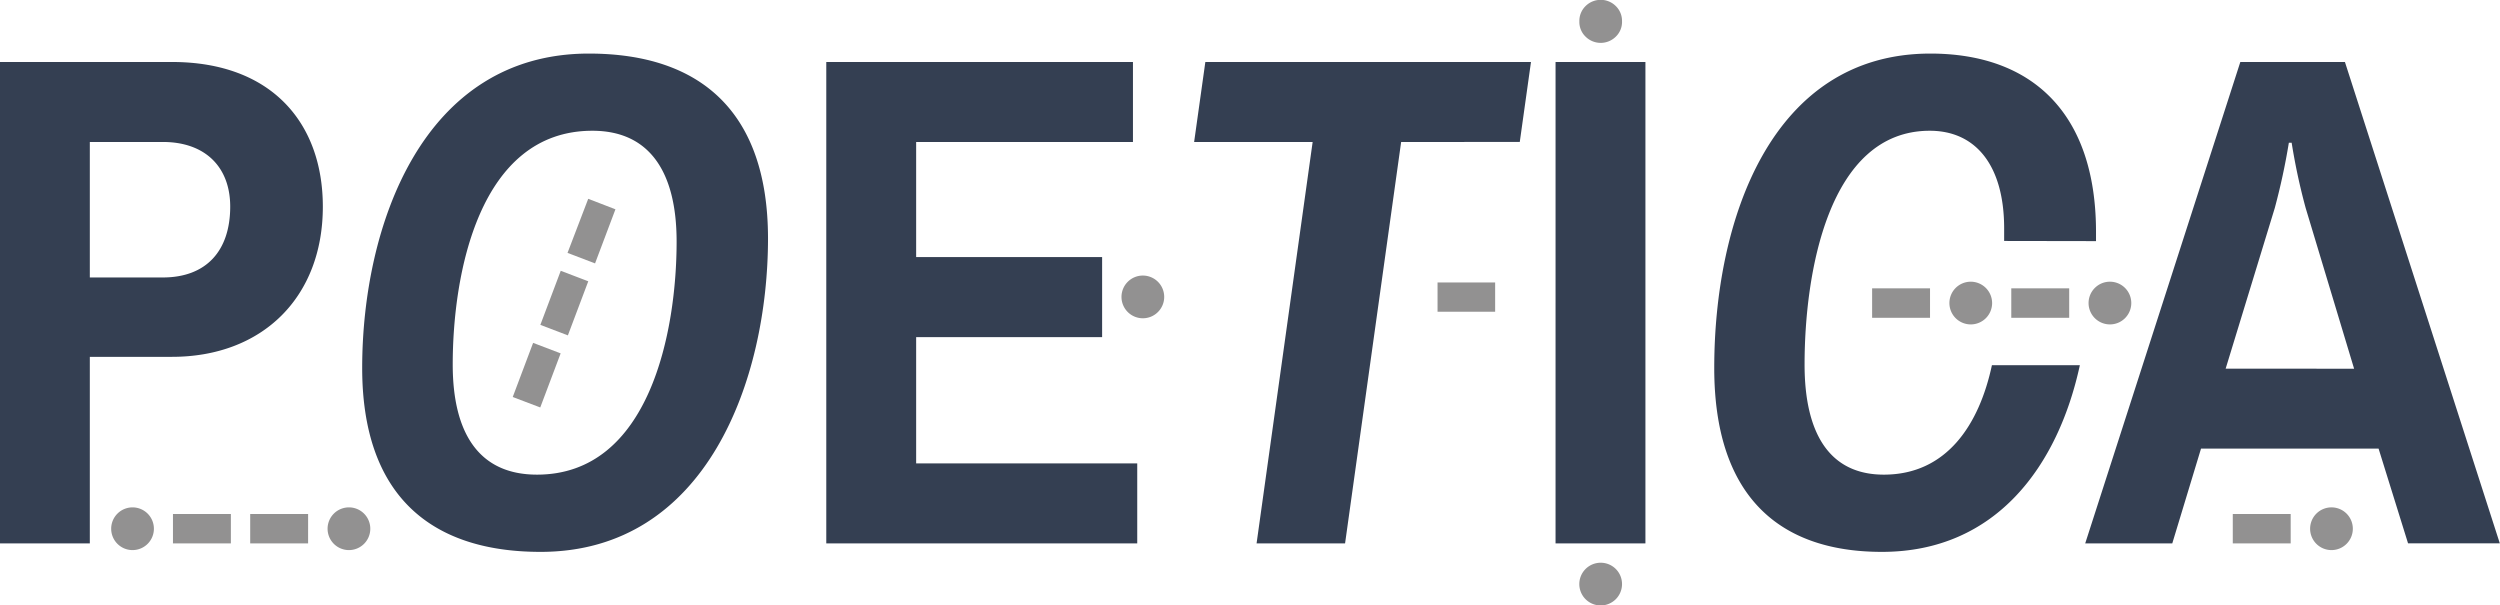 <?xml version="1.0" encoding="UTF-8"?> <svg xmlns="http://www.w3.org/2000/svg" viewBox="0 0 490.42 118.76"><defs><style>.a{fill:#343f52;}.b{fill:#929191;}</style></defs><title>poetica-logo</title><path class="a" d="M33.73,12.16H0V106.6H17.62V70H33.73c17.76,0,29.6-11.7,29.6-29.46C63.33,24.14,53.28,12.16,33.73,12.16ZM31.94,54.43H17.62V27.85H31.94c8.4,0,13.22,5,13.22,12.67C45.16,49.19,40.48,54.43,31.94,54.43Zm83.58-43.92c-32.76,0-44.47,34-44.47,61.68,0,24.5,12.94,36.07,35,36.07,32.63,0,44.61-33.87,44.61-61.54C150.63,22.07,137.55,10.51,115.52,10.51Zm-10.19,82.6c-11.28,0-16.52-8-16.52-21.61,0-17.62,5.1-45.85,27.4-45.85,11.15,0,16.52,8,16.52,21.75C132.73,64.89,127.5,93.11,105.33,93.11Zm117.76-2.2V106.6h-61V12.16h60.16V27.85H179.72V50.43H216.2v15.7H179.72V90.91Zm75-63.06H274.86l-11,78.75H246.5l11-78.75H234.25l2.2-15.69h63.88l-2.2,15.69Zm7.06,78.75V12.16h17.63V106.6Zm88-59.33V44.79c0-12.25-5.5-19.14-14.59-19.14C358.53,25.65,354,53.88,354,71.5c0,13.63,4.95,21.61,15.55,21.61,12.39,0,18.73-9.91,21.2-21.47H408c-4.26,19.68-16.38,36.62-38.82,36.62-20.79,0-32.9-11.57-32.9-36.07,0-29,11.15-61.68,42.4-61.68,19.82,0,32.49,11.56,32.49,35v1.79ZM460,12.16H439.48L409.05,106.6h17.08L431.77,88H466.6l5.78,18.58h18Zm-23.4,60.16,9.64-31.52A128.77,128.77,0,0,0,449,28h.55a120.05,120.05,0,0,0,2.75,12.81l9.5,31.52Z"></path><path class="b" d="M282,61.15V55.41H293.3v5.74Zm-62-2.87a4.19,4.19,0,1,0,7.15-3,4.19,4.19,0,0,0-7.15,3ZM309.82,4.19a4,4,0,0,0,1.22,3,4.21,4.21,0,0,0,5.93,0,4,4,0,0,0,1.22-3,4.06,4.06,0,0,0-1.22-3,4.21,4.21,0,0,0-5.93,0,4.06,4.06,0,0,0-1.22,3ZM45.29,100.83H33.93v5.77H45.29Zm15.15,0H49.08v5.77H60.44Zm44.14-33.57-4,10.62,5.4,2.05,4-10.61ZM110,53.12l-4,10.61,5.4,2.06,4-10.61ZM115.39,39l-4.06,10.61,5.4,2.06,4-10.61ZM314,110.39a4.19,4.19,0,1,0,4.19,4.19A4.18,4.18,0,0,0,314,110.39Zm64.61-53.83H367.25v5.78h11.36Zm27.3,0H394.55v5.78h11.36Zm8-1.3a4.19,4.19,0,1,0,4.18,4.19A4.19,4.19,0,0,0,413.89,55.26Zm-27.31,0a4.19,4.19,0,1,0,4.19,4.19A4.2,4.2,0,0,0,386.58,55.26Zm62.76,45.57H438v5.77h11.36Zm8-1.3a4.19,4.19,0,1,0,4.19,4.19A4.19,4.19,0,0,0,457.31,99.53ZM26,99.53a4.19,4.19,0,1,0,4.19,4.19A4.19,4.19,0,0,0,26,99.53Zm42.45,0a4.19,4.19,0,1,0,4.19,4.19A4.19,4.19,0,0,0,68.41,99.53Z"></path></svg> 